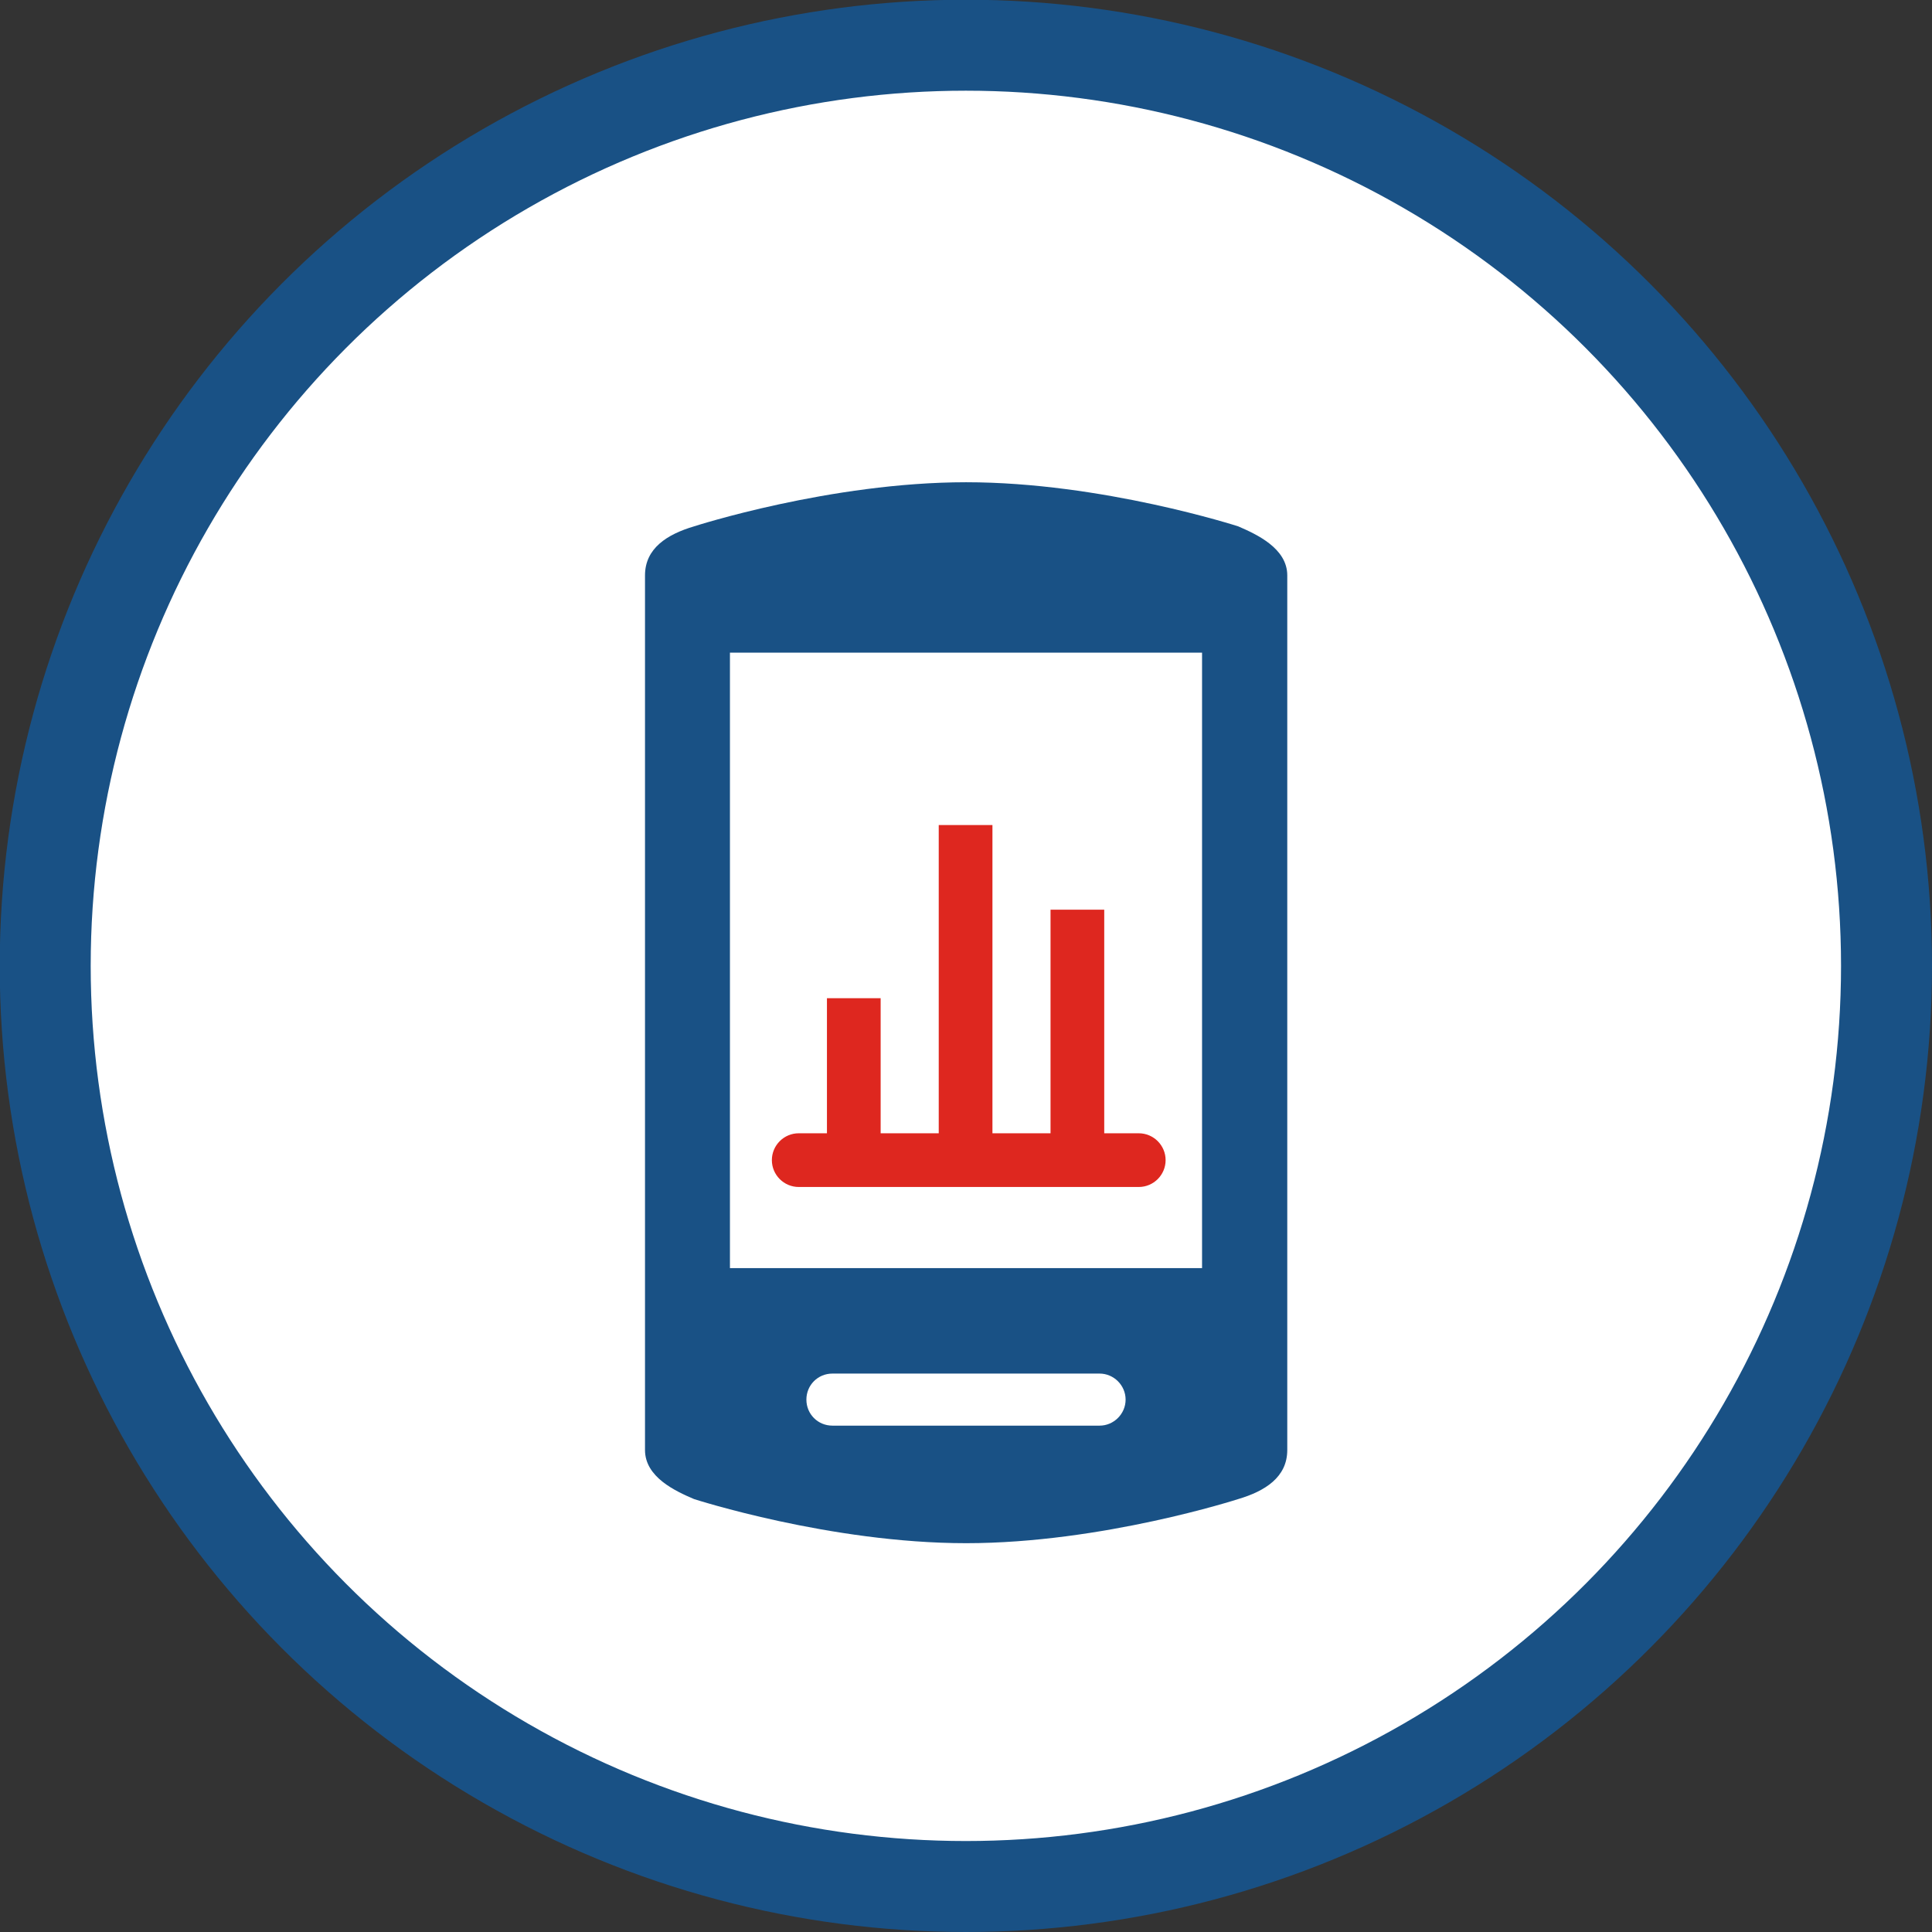<?xml version="1.0" encoding="utf-8"?>
<!-- Generator: Adobe Illustrator 27.8.1, SVG Export Plug-In . SVG Version: 6.00 Build 0)  -->
<svg version="1.1" id="Layer_2_00000099643078210967145310000014024710237831352233_"
	 xmlns="http://www.w3.org/2000/svg" xmlns:xlink="http://www.w3.org/1999/xlink" x="0px" y="0px" viewBox="0 0 70.51 70.51"
	 style="enable-background:new 0 0 70.51 70.51;" xml:space="preserve">
<rect x="0" y="0" width="70.51" height="70.51" fill="#333333" stroke="none"/>
<style type="text/css">
	.st0{clip-path:url(#SVGID_00000157266328021395890950000010597885619902950050_);}
	.st1{fill:#FFFFFF;}
	.st2{fill:none;stroke:#195185;stroke-width:3.32;}
	.st3{fill:#195185;}
	.st4{fill:#DE271F;}
</style>
<g id="Layer_1-2">
	<g>
		<defs>
			<rect id="SVGID_1_" width="70.51" height="70.51"/>
		</defs>
		<clipPath id="SVGID_00000150085991046925967690000003392454377085356164_">
			<use xlink:href="#SVGID_1_"  style="overflow:visible;"/>
		</clipPath>
		<g style="clip-path:url(#SVGID_00000150085991046925967690000003392454377085356164_);">
			<path class="st1" d="M35.25,68.85c18.55,0,33.6-15.04,33.6-33.6S53.81,1.66,35.25,1.66S1.66,16.7,1.66,35.25
				S16.7,68.85,35.25,68.85"/>
			<circle class="st2" cx="35.25" cy="35.25" r="33.6"/>
			<path class="st3" d="M43.87,46.28H26.64V23.82h17.23V46.28z M40.13,52.03h-9.75c-0.53,0-0.95-0.42-0.95-0.95s0.42-0.95,0.95-0.95
				h9.75c0.52,0,0.95,0.43,0.95,0.95S40.65,52.03,40.13,52.03 M45.19,19.21c0,0-4.97-1.61-9.93-1.61s-9.93,1.61-9.93,1.61
				c-0.98,0.29-1.79,0.8-1.79,1.79v31.92c0,0.99,1.11,1.5,1.79,1.79c0,0,4.97,1.61,9.93,1.61s9.93-1.61,9.93-1.61
				c0.98-0.29,1.79-0.8,1.79-1.79V21C46.98,20.01,45.86,19.5,45.19,19.21"/>
			<path class="st4" d="M29.17,43.32h12.39c0.54,0,0.98-0.44,0.98-0.98s-0.44-0.98-0.98-0.98H40.3V33.2h-1.96v8.16h-2.12V30.11
				h-1.96v11.25h-2.12v-4.93h-1.96v4.93h-1.03c-0.54,0-0.98,0.44-0.98,0.98s0.44,0.98,0.98,0.98"/>
		</g>
	</g>
</g>
</svg>
